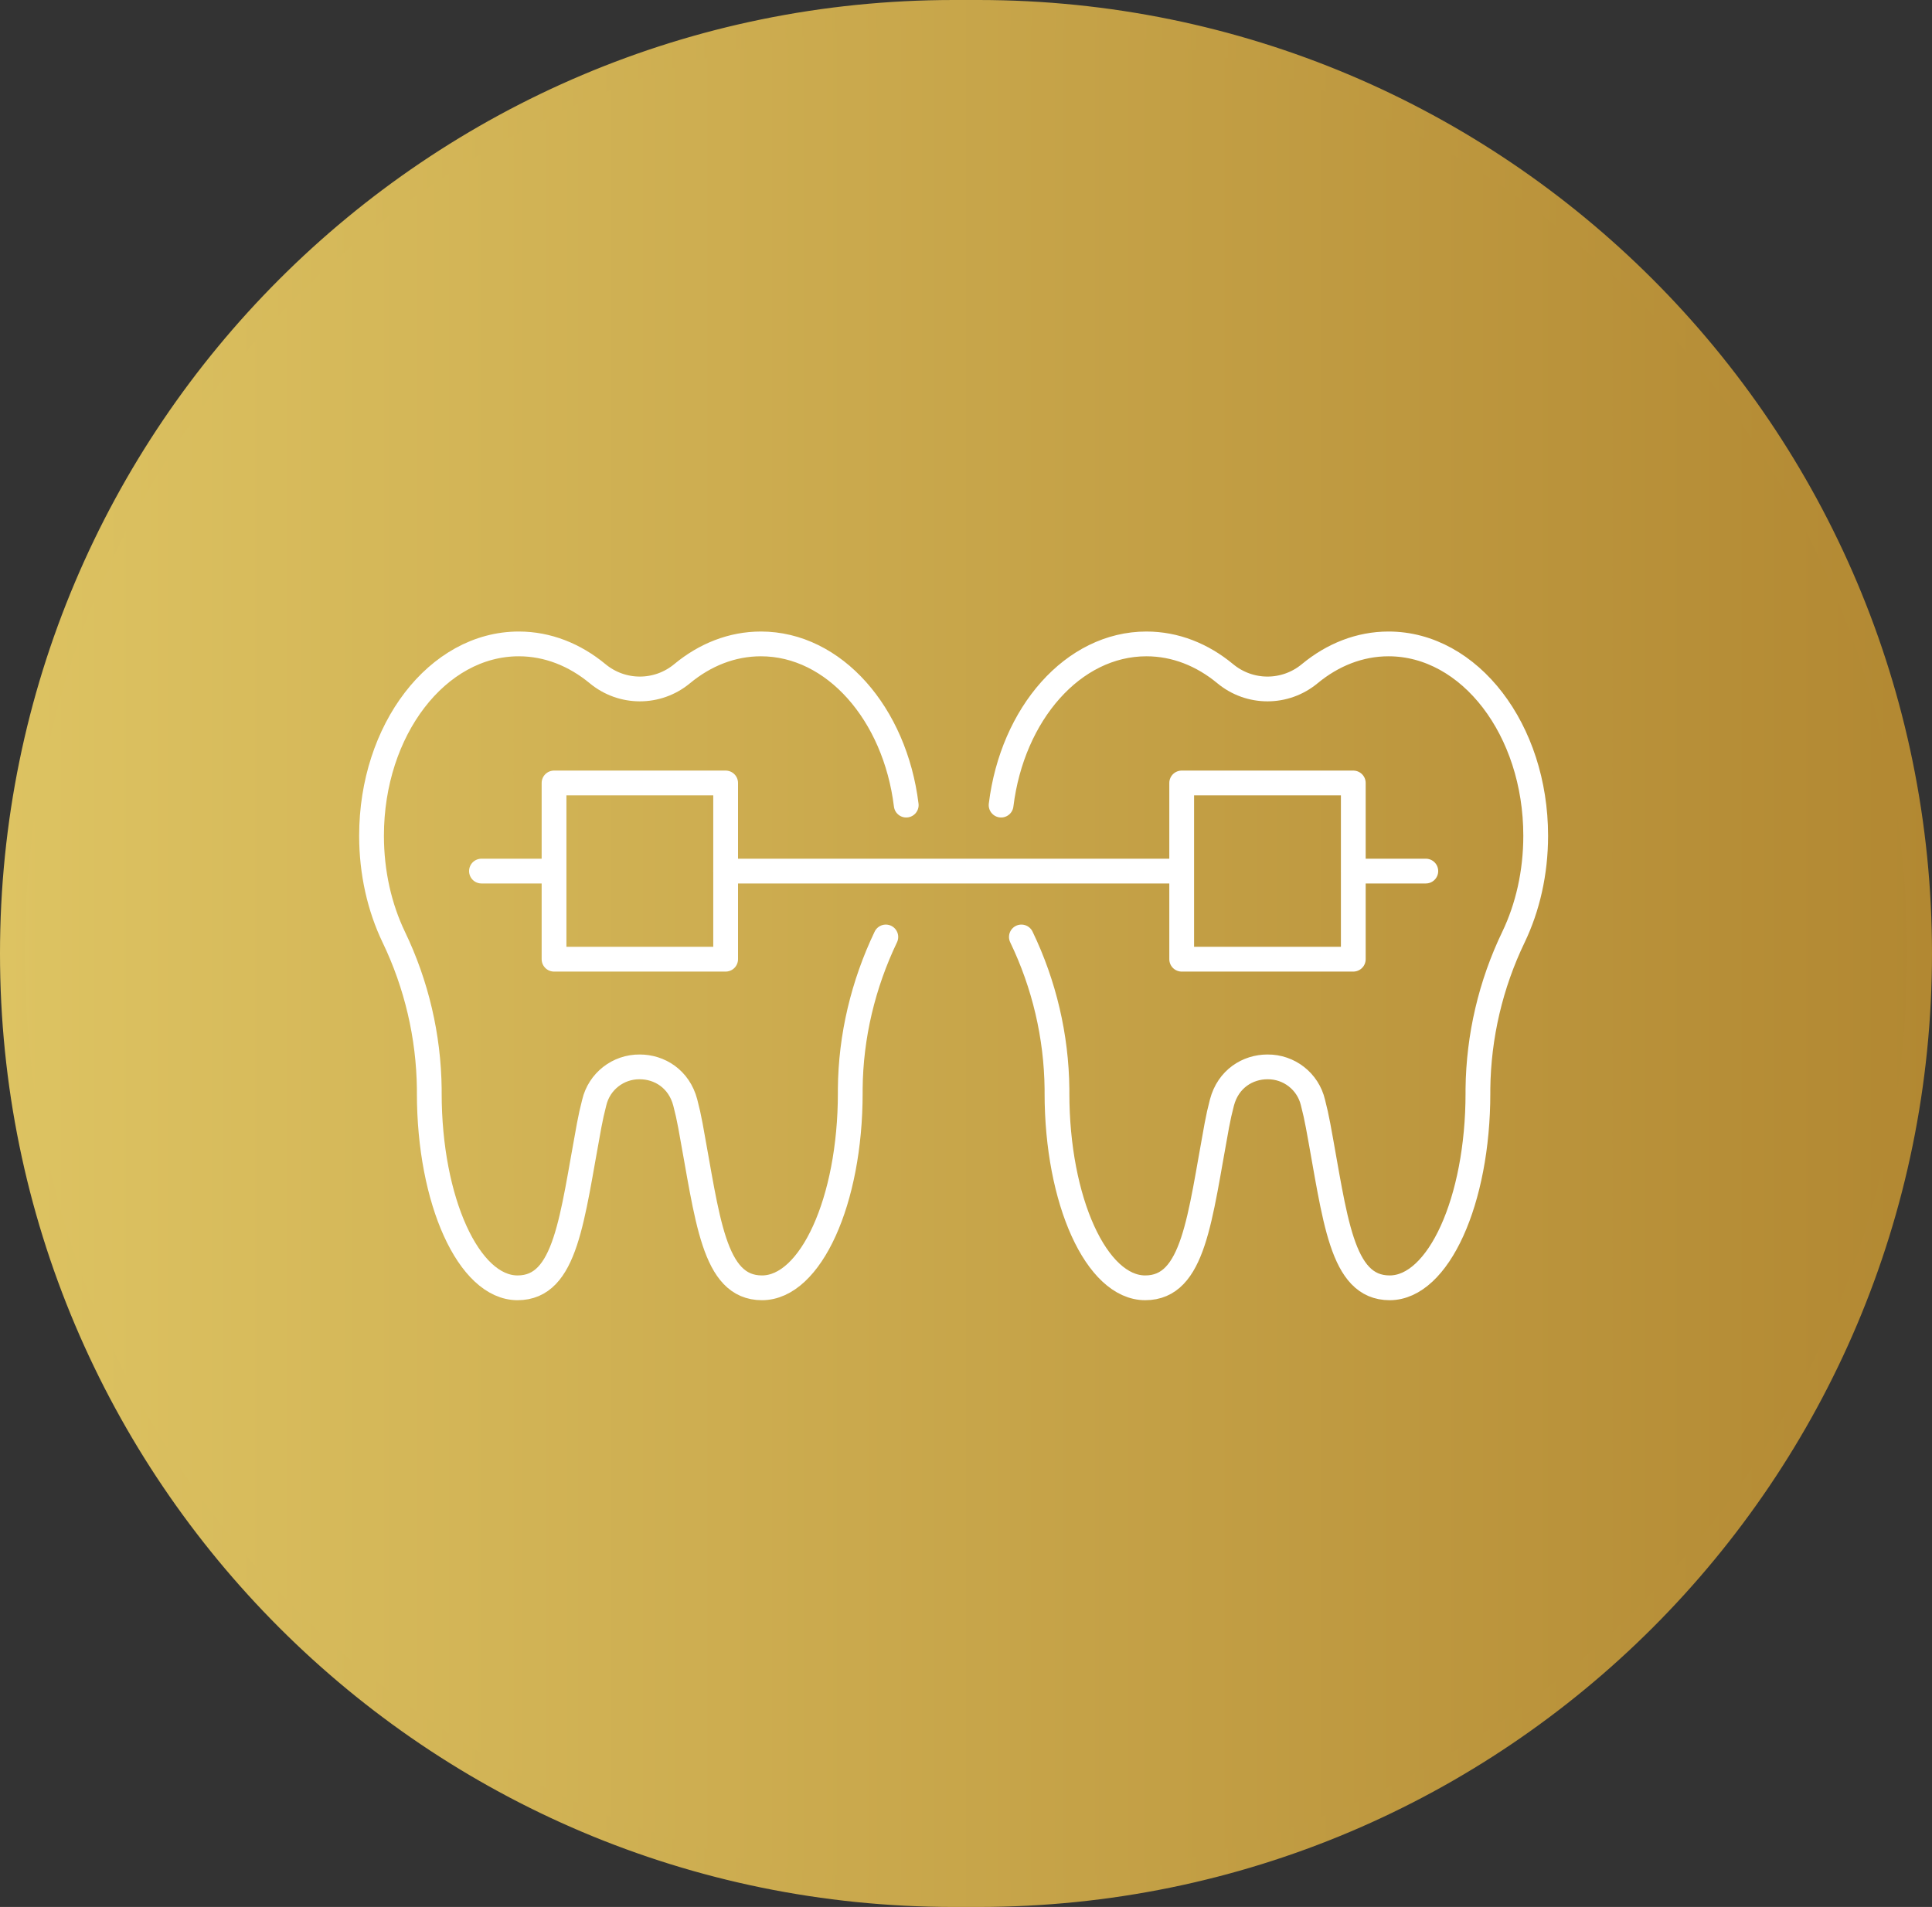 <?xml version="1.0" encoding="UTF-8"?>
<svg xmlns="http://www.w3.org/2000/svg" xmlns:xlink="http://www.w3.org/1999/xlink" version="1.1" id="Layer_1" x="0px" y="0px" width="78px" height="77px" viewBox="0 0 78 77" xml:space="preserve">
<rect x="0" y="0" width="78" height="77" fill="#333333" stroke="none"/>
<linearGradient id="SVGID_1_" gradientUnits="userSpaceOnUse" x1="0.5" y1="38.5" x2="77.5" y2="38.5">
	<stop offset="0" style="stop-color:#DDC362"></stop>
	<stop offset="1" style="stop-color:#B28832"></stop>
</linearGradient>
<linearGradient id="SVGID_2_" gradientUnits="userSpaceOnUse" x1="0" y1="38.5" x2="78" y2="38.5">
	<stop offset="0" style="stop-color:#DDC362"></stop>
	<stop offset="1" style="stop-color:#B28832"></stop>
</linearGradient>
<path fill="url(#SVGID_1_)" stroke="url(#SVGID_2_)" d="M38.5,0.5h1c20.986,0,38,17.013,38,38l0,0c0,20.986-17.014,38-38,38h-1  c-20.987,0-38-17.014-38-38l0,0C0.5,17.513,17.513,0.5,38.5,0.5z"></path>
<path fill="none" stroke="#FFFFFF" stroke-linecap="round" stroke-linejoin="round" d="M36.587,32.509  C36.134,28.819,33.678,26,30.72,26c-1.17,0-2.26,0.44-3.178,1.2c-0.499,0.414-1.103,0.619-1.71,0.619  c-0.605,0-1.21-0.205-1.709-0.619c-0.92-0.76-2.01-1.2-3.178-1.2C17.66,26,15,29.468,15,33.744c0,1.503,0.327,2.903,0.895,4.09  c0.921,1.914,1.411,4.007,1.436,6.131v0.18c0,4.338,1.595,7.855,3.564,7.855c1.97,0,2.19-2.8,2.89-6.555  c0.059-0.319,0.128-0.627,0.206-0.926c0.2-0.852,0.964-1.449,1.838-1.44c0.791,0,1.585,0.479,1.837,1.44  c0.079,0.299,0.148,0.606,0.207,0.926c0.698,3.754,0.92,6.555,2.89,6.555c1.969,0,3.564-3.518,3.564-7.855v-0.18  c0.019-2.129,0.522-4.22,1.436-6.132 M19.438,35.173h2.93 M29.294,35.173h18.414 M40.417,32.509C40.87,28.819,43.325,26,46.284,26  c1.17,0,2.26,0.44,3.178,1.2c0.499,0.414,1.103,0.619,1.71,0.619c0.605,0,1.21-0.205,1.709-0.619c0.92-0.76,2.01-1.2,3.178-1.2  C59.34,26,62,29.468,62,33.744c0,1.503-0.327,2.903-0.895,4.09c-0.922,1.914-1.412,4.007-1.437,6.131v0.18  c0,4.338-1.595,7.855-3.563,7.855c-1.971,0-2.19-2.8-2.891-6.555c-0.059-0.319-0.128-0.627-0.206-0.926  c-0.2-0.852-0.964-1.449-1.838-1.44c-0.791,0-1.585,0.479-1.837,1.44c-0.079,0.299-0.148,0.606-0.207,0.926  C48.43,49.199,48.207,52,46.236,52c-1.969,0-3.563-3.518-3.563-7.855v-0.18c-0.024-2.124-0.515-4.217-1.437-6.132 M57.564,35.173  h-2.929 M22.368,31.615h6.928v7.116h-6.928V31.615z M54.636,38.731h-6.928v-7.116h6.928V38.731z"></path>
</svg>
